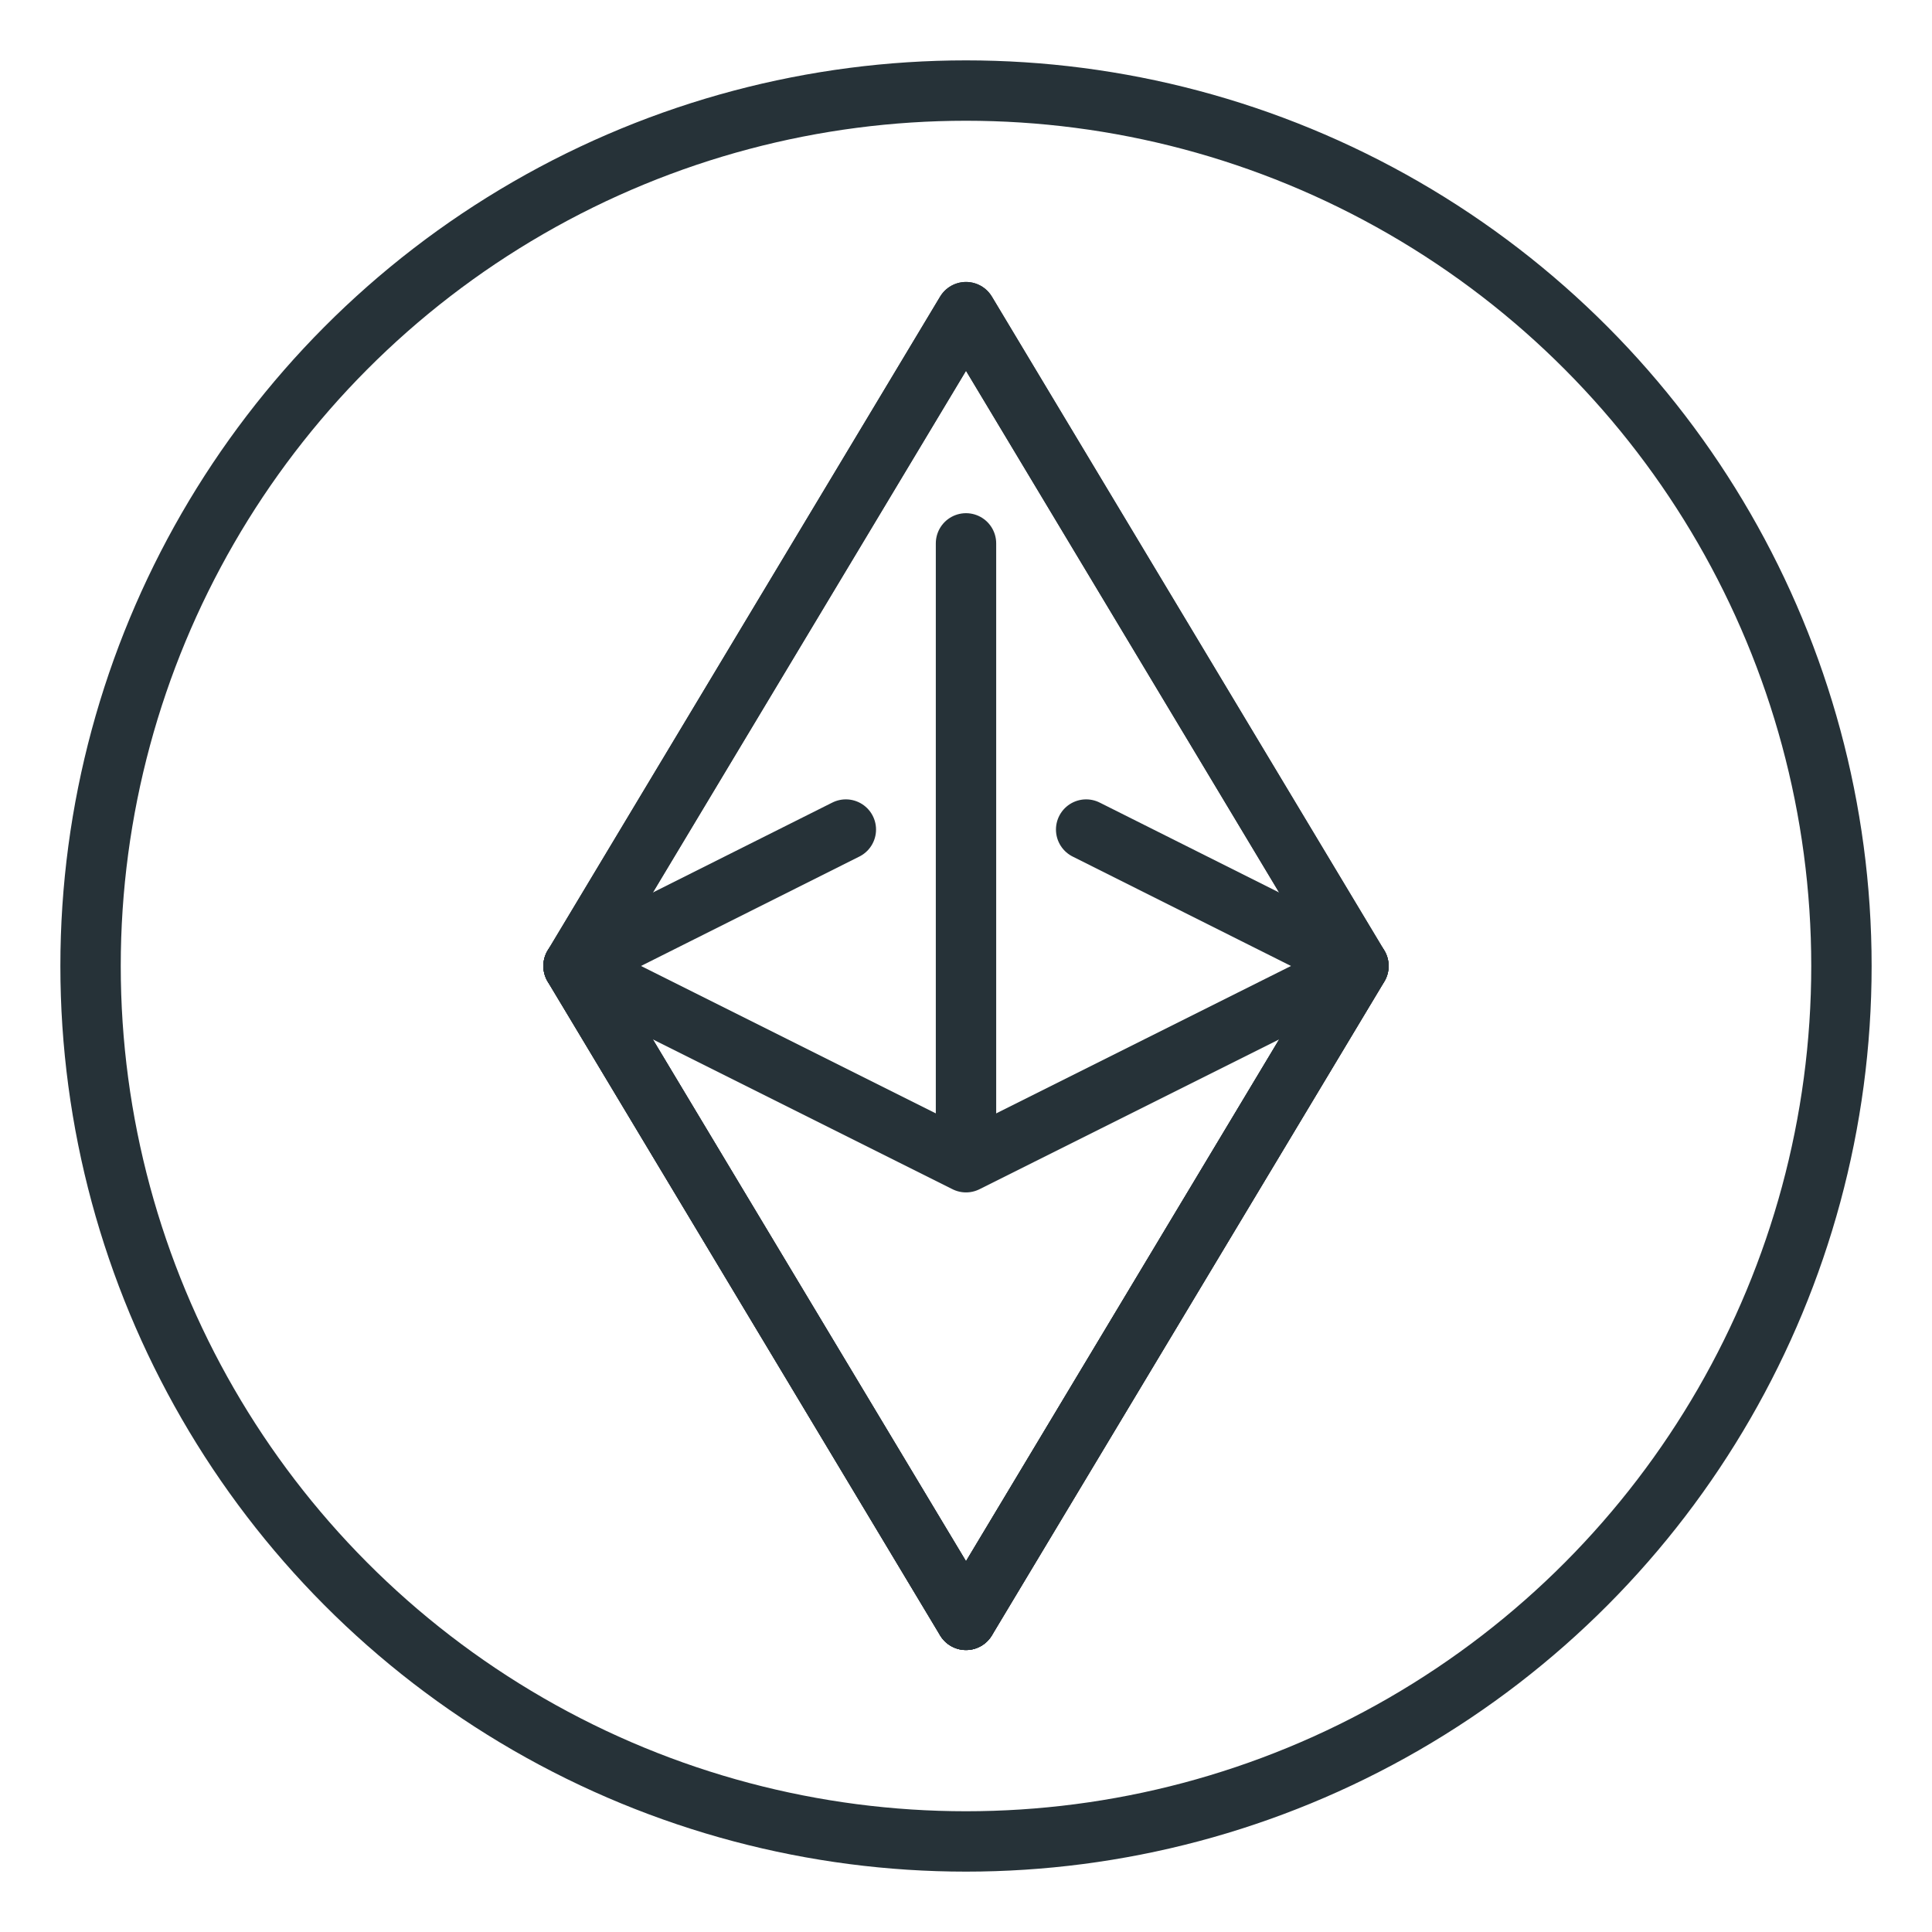 <?xml version="1.0" ?>
<!DOCTYPE svg  PUBLIC '-//W3C//DTD SVG 1.1//EN'  'http://www.w3.org/Graphics/SVG/1.1/DTD/svg11.dtd'>

<svg width="800px" height="800px" viewBox="0 0 32 32" id="_x3C_Layer_x3E_" version="1.1" xml:space="preserve" xmlns="http://www.w3.org/2000/svg" xmlns:xlink="http://www.w3.org/1999/xlink">
<style type="text/css">
<![CDATA[
	.st0{fill:none;stroke:#455A64;stroke-linecap:round;stroke-linejoin:round;stroke-miterlimit:10;}
	.st1{fill:none;stroke:#263238;stroke-linecap:round;stroke-linejoin:round;stroke-miterlimit:10;}
]]>
</style>
<g id="Ethereum_x2C__crypto_x2C__cryptocurrency_3_">
<g id="XMLID_206_">
<polyline class="st1" id="XMLID_215_" points="9.5,16 16,5.17 22.5,16 16,26.83   "/>
<line class="st1" id="XMLID_214_" x1="16" x2="9.5" y1="26.83" y2="16"/>
<line class="st1" id="XMLID_211_" x1="17.99" x2="22.5" y1="13.74" y2="16"/>
<line class="st1" id="XMLID_210_" x1="9.5" x2="14.01" y1="16" y2="13.74"/>
<polygon class="st1" id="XMLID_209_" points="16,26.83 9.5,16 16,19.25 22.5,16   "/>
<line class="st1" id="XMLID_208_" x1="16" x2="16" y1="18.87" y2="9"/>
<polygon class="st1" id="XMLID_207_" points="16,5.17 9.5,16 16,26.83 22.5,16   "/>
<circle class="st1" cx="16" cy="16" id="XMLID_255_" r="14.5"/>
</g>
</g>
</svg>